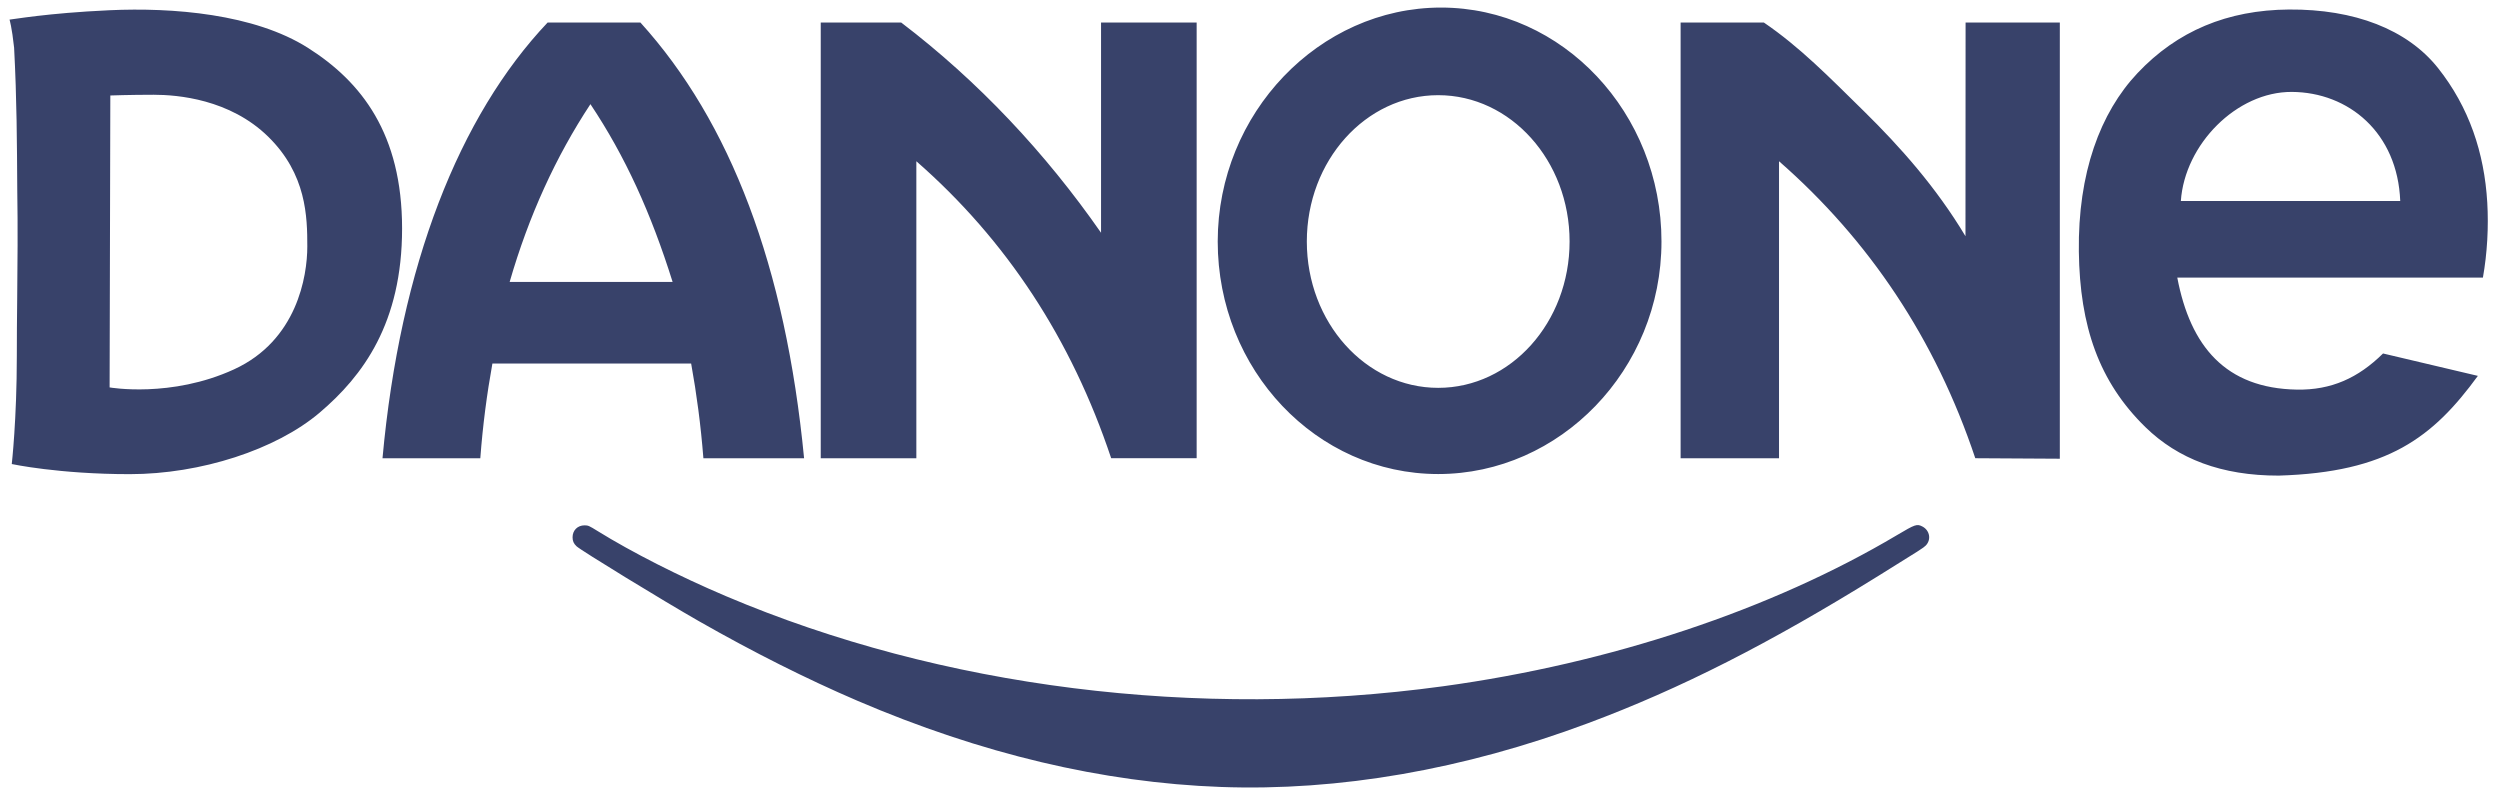 <?xml version="1.0" encoding="UTF-8"?> <svg xmlns="http://www.w3.org/2000/svg" width="115" height="37" viewBox="0 0 115 37" fill="none"><path d="M56.154 36.2C50.72 36.002 45.139 34.677 39.432 32.231C37.11 31.235 34.653 30.001 32.154 28.576C30.506 27.636 26.732 25.326 26.521 25.129C26.389 25.005 26.338 24.888 26.338 24.715C26.338 24.395 26.568 24.166 26.89 24.166C27.056 24.166 27.097 24.184 27.49 24.428C29.072 25.408 31.259 26.518 33.391 27.422C43.318 31.635 55.078 33.113 66.368 31.57C74.077 30.515 81.488 28.048 87.268 24.612C88.103 24.116 88.179 24.09 88.429 24.219C88.774 24.397 88.848 24.832 88.58 25.099C88.474 25.204 88.344 25.287 86.447 26.465C81.387 29.607 77.301 31.681 73.047 33.268C67.325 35.404 61.591 36.399 56.154 36.2Z" fill="#38426A"></path><path fill-rule="evenodd" clip-rule="evenodd" d="M0.438 0.902C0.438 0.902 0.546 1.238 0.649 2.196C0.774 4.579 0.78 6.556 0.794 8.76C0.823 10.462 0.806 12.119 0.791 13.716C0.78 14.797 0.774 15.386 0.774 16.37C0.774 19.296 0.541 21.346 0.541 21.346C0.541 21.346 2.704 21.811 5.969 21.811C9.234 21.811 12.699 20.682 14.699 18.986C16.697 17.291 18.496 14.864 18.496 10.511C18.496 6.157 16.631 3.763 14.165 2.201C11.699 0.636 7.935 0.337 5.036 0.471C2.138 0.603 0.539 0.902 0.438 0.902ZM113.982 17.29L109.62 16.26C108.475 17.389 107.24 17.95 105.652 17.922C102.382 17.863 100.758 15.939 100.155 12.769H114.214C114.414 11.639 114.48 10.442 114.414 9.313C114.28 7.03 113.577 4.929 112.149 3.13C110.734 1.35 108.3 0.415 105.29 0.438C102.464 0.459 100.155 1.425 98.326 3.363C96.608 5.184 95.58 7.961 95.627 11.573C95.672 15.006 96.548 17.56 98.692 19.651C100.184 21.107 102.191 21.883 104.823 21.878C109.838 21.727 111.921 20.114 113.982 17.29ZM110.411 9.246H100.319C100.497 6.642 102.887 4.217 105.419 4.228C108.04 4.241 110.29 6.11 110.411 9.246ZM66.157 4.378C69.495 4.378 72.201 7.392 72.201 11.109C72.201 14.827 69.495 17.841 66.157 17.841C62.819 17.841 60.114 14.827 60.114 11.109C60.114 7.392 62.821 4.378 66.157 4.378ZM66.287 0.348C71.888 0.348 76.428 5.203 76.428 11.109C76.428 17.015 71.756 21.806 66.157 21.806C60.557 21.806 56.015 17.015 56.015 11.109C56.015 5.203 60.687 0.348 66.287 0.348ZM77.307 21.079H81.835V7.417C85.978 11.041 89.031 15.595 90.863 21.078L94.752 21.101V1.035H90.417L90.412 10.866C89.055 8.601 87.392 6.74 85.759 5.133C84.122 3.525 82.793 2.164 81.136 1.035H77.308V21.079H77.307ZM37.754 21.079H42.152V7.417C46.295 11.041 49.283 15.595 51.114 21.078H55.046V1.035H50.648V10.707C48.092 7.034 44.997 3.733 41.453 1.035H37.754V21.079ZM25.193 1.035H29.458C33.6 5.606 36.134 12.254 36.988 21.079H32.356C32.235 19.546 32.048 18.138 31.793 16.724H22.65C22.396 18.136 22.21 19.544 22.094 21.079H17.595C18.407 12.201 21.125 5.332 25.192 1.035H25.193ZM30.94 12.969C29.946 9.8 28.763 7.194 27.16 4.791C25.569 7.205 24.324 9.925 23.444 12.969H30.94ZM5.075 4.392C5.075 4.392 5.969 4.359 7.069 4.359C8.169 4.359 10.571 4.559 12.337 6.287C14.102 8.015 14.136 9.977 14.136 11.339C14.136 12.702 13.666 15.66 10.767 16.99C7.869 18.321 5.042 17.821 5.042 17.821L5.075 4.392Z" fill="#38426A"></path></svg> 